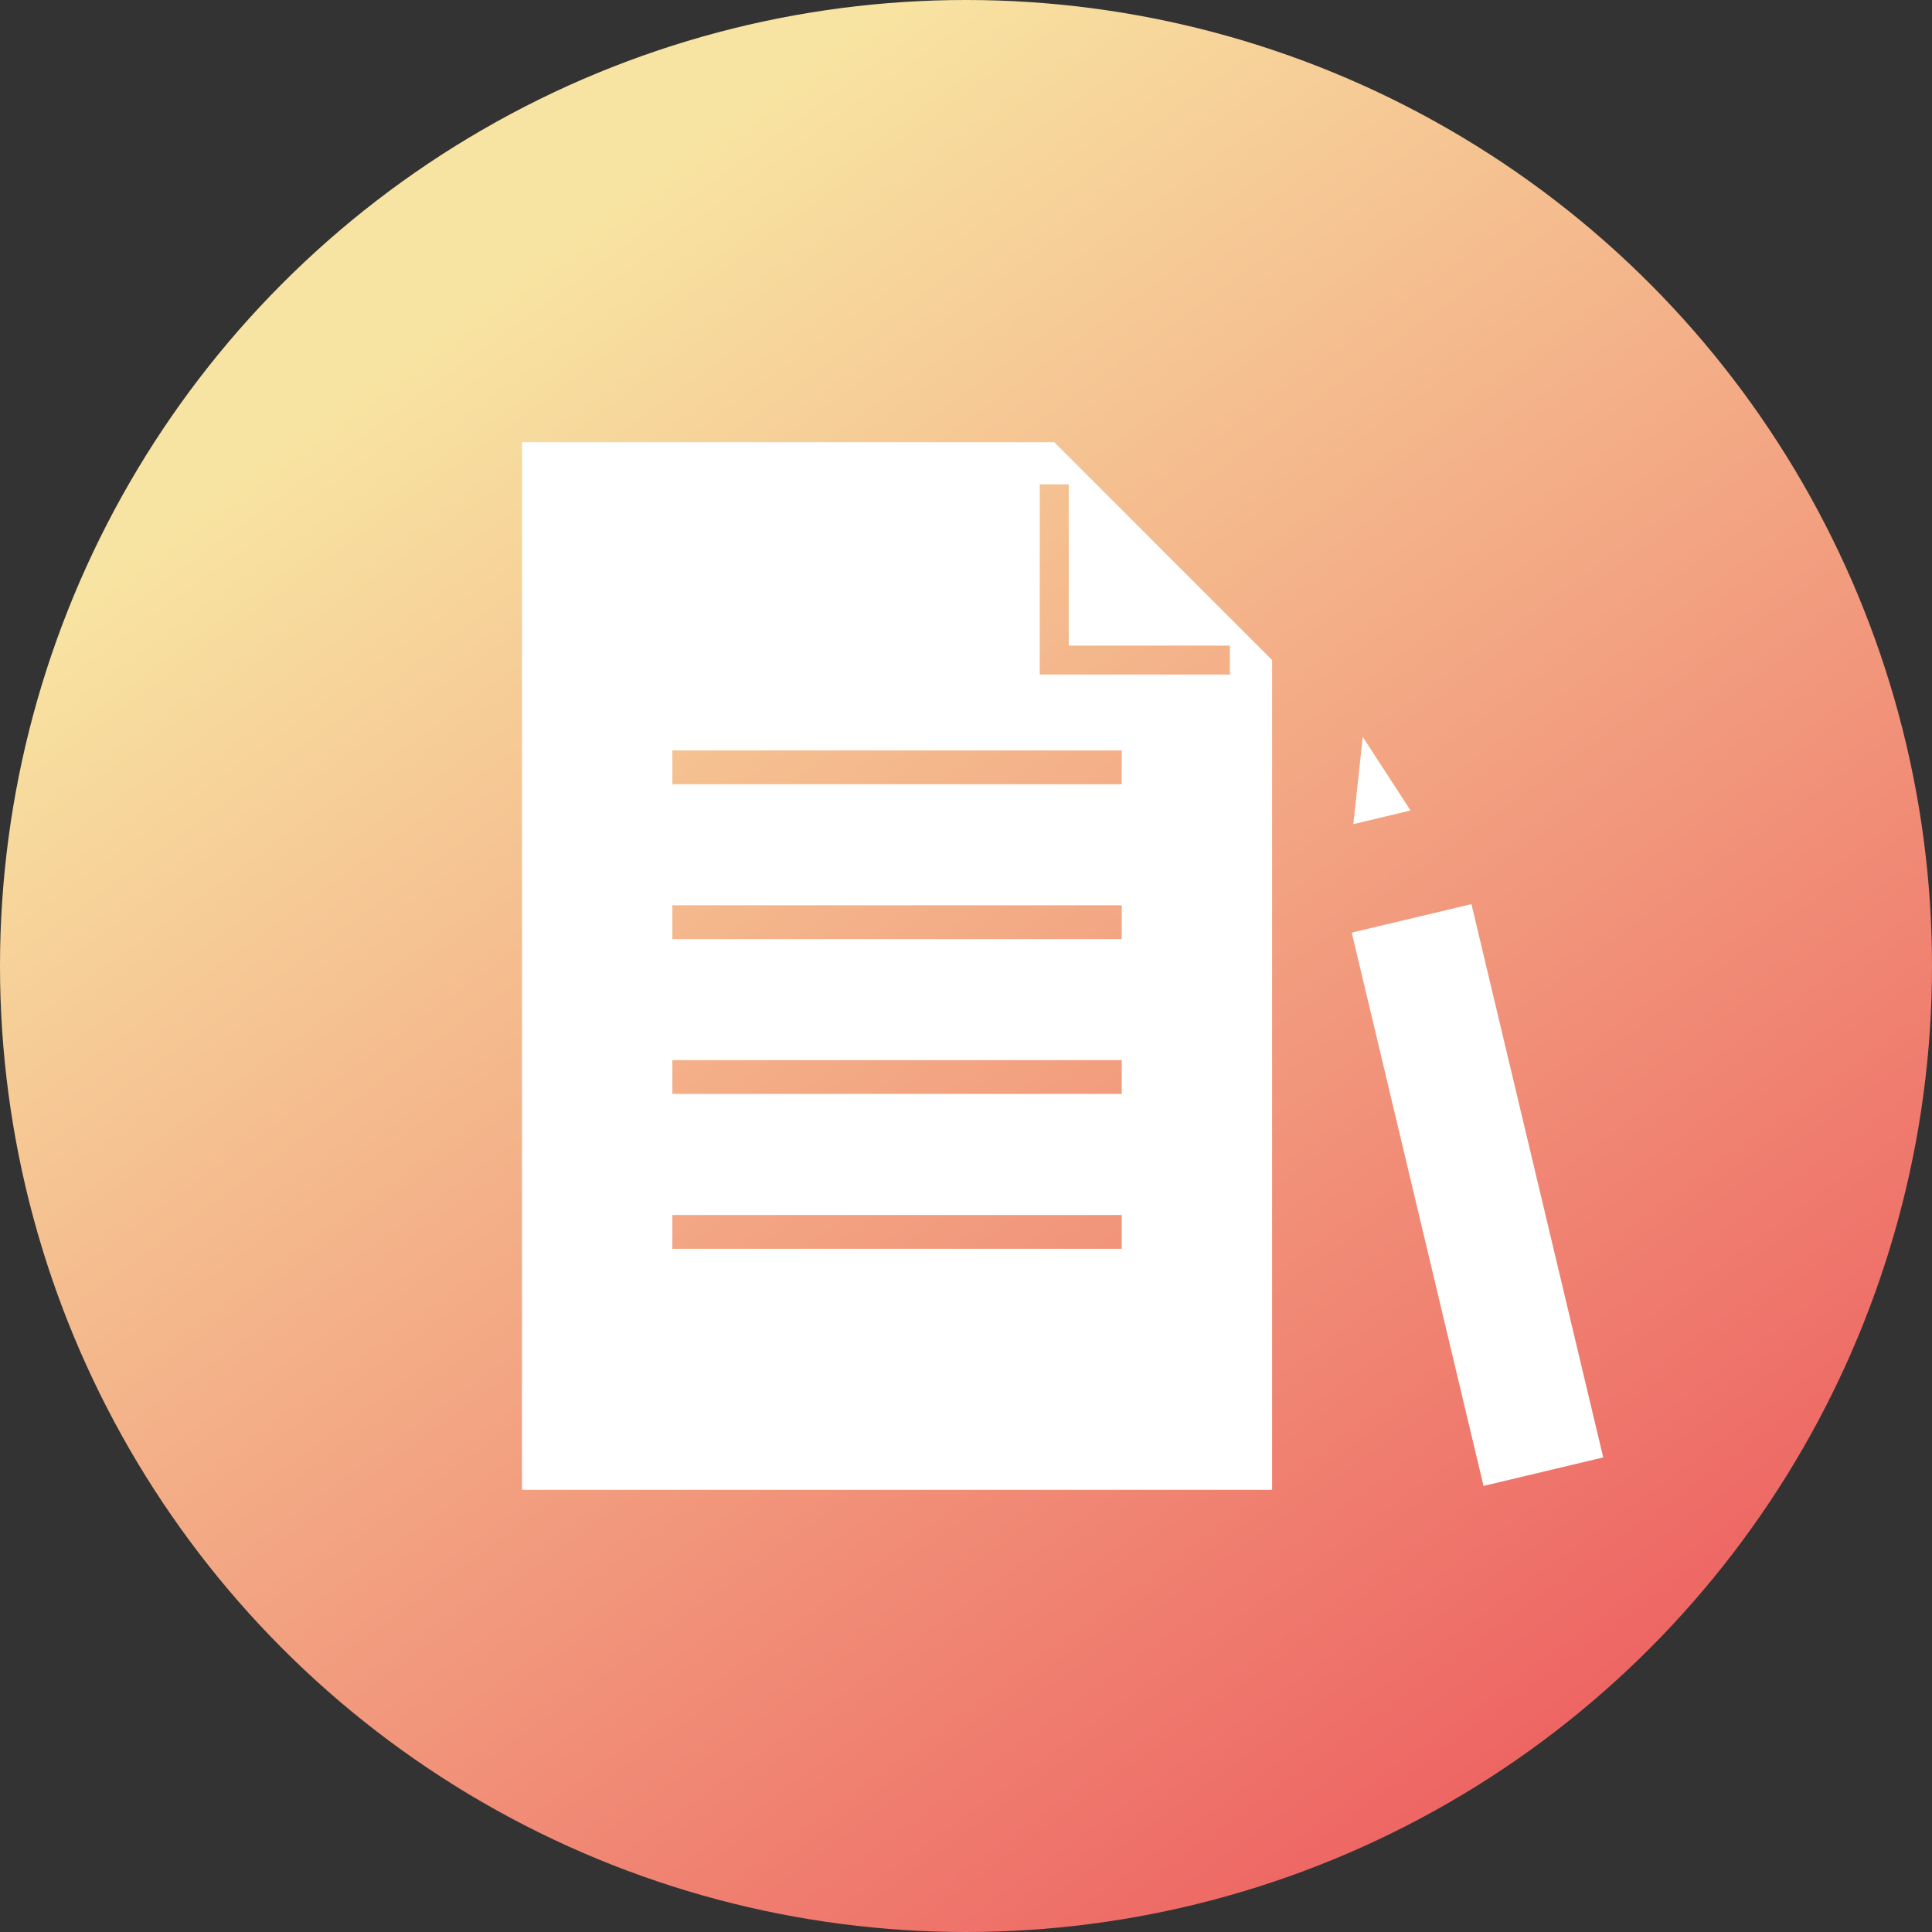 <svg xmlns="http://www.w3.org/2000/svg" xmlns:xlink="http://www.w3.org/1999/xlink" width="100" height="100" viewBox="0 0 100 100">
  <rect x="0" y="0" width="100" height="100" fill="#333333" stroke="none"/>
  <defs>
    <linearGradient id="linear-gradient" x1="0.245" y1="0.161" x2="0.919" y2="1.086" gradientUnits="objectBoundingBox">
      <stop offset="0" stop-color="#f8e4a2"/>
      <stop offset="1" stop-color="#eb4754"/>
    </linearGradient>
    <clipPath id="clip-path">
      <rect id="長方形_26738" data-name="長方形 26738" width="55.967" height="54.222" fill="#fff"/>
    </clipPath>
  </defs>
  <g id="IN-7-01-02" transform="translate(-280 -2221)">
    <circle id="楕円形_6008" data-name="楕円形 6008" cx="50" cy="50" r="50" transform="translate(280 2221)" fill="url(#linear-gradient)"/>
    <g id="グループ_23936" data-name="グループ 23936" transform="translate(307.017 2243.889)">
      <rect id="長方形_26737" data-name="長方形 26737" width="6.369" height="29.439" transform="translate(42.949 25.384) rotate(-13.398)" fill="#fff"/>
      <path id="パス_152559" data-name="パス 152559" d="M89.062,34.331l-2.473-3.806L86.1,35.038Z" transform="translate(-43.069 -15.27)" fill="#fff"/>
      <g id="グループ_23907" data-name="グループ 23907">
        <g id="グループ_23906" data-name="グループ 23906" clip-path="url(#clip-path)">
          <path id="パス_152560" data-name="パス 152560" d="M27.551,0H0V54.222H38.826V11.275L27.551,0m3.492,41.748H7.783V40H31.043Zm0-8.015H7.783V31.982H31.043Zm0-8.015H7.783V23.967H31.043Zm0-8.014H7.783V15.953H31.043Zm5.6-5.678H26.8V2.181h1.5v8.345h8.339Z" transform="translate(0.001)" fill="#fff"/>
        </g>
      </g>
    </g>
  </g>
</svg>
